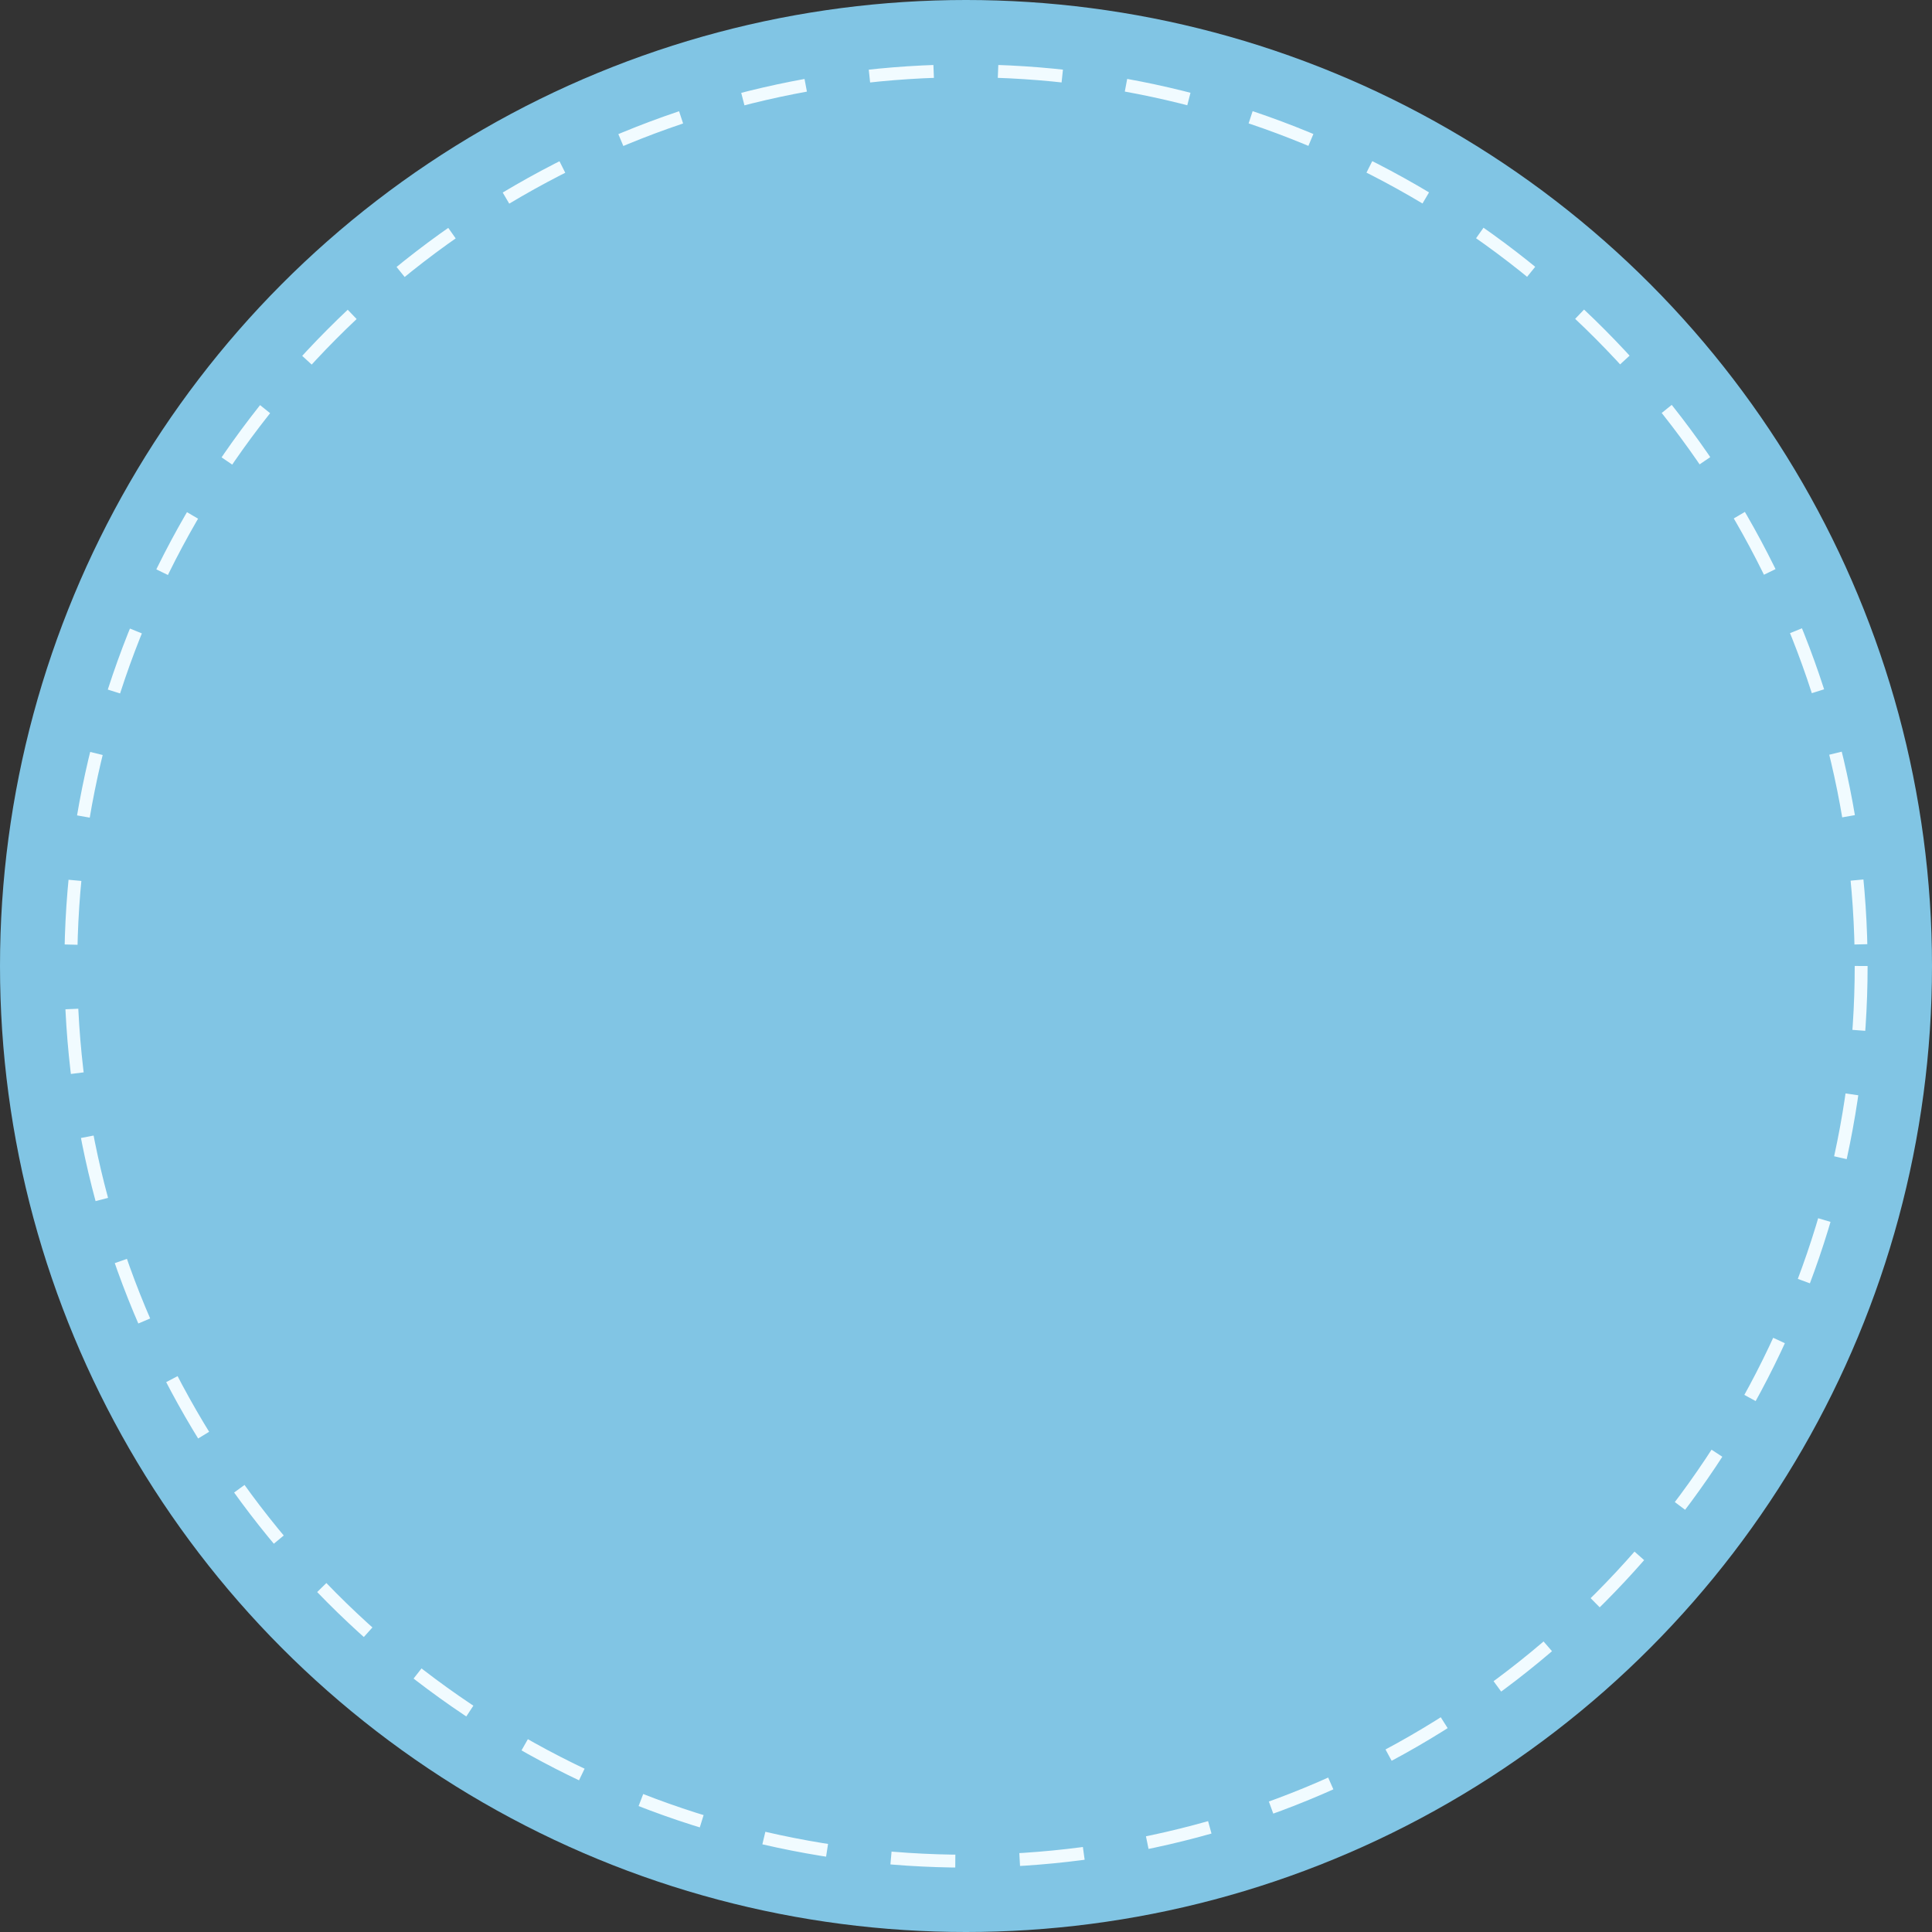 <?xml version="1.0" encoding="UTF-8"?> <svg xmlns="http://www.w3.org/2000/svg" width="150" height="150" viewBox="0 0 150 150" fill="none"><rect x="0" y="0" width="150" height="150" fill="#333333" stroke="none"/> <circle cx="75" cy="75" r="75" fill="#81C5E4"></circle> <circle cx="75" cy="75" r="69.5" stroke="#F1FBFF" stroke-dasharray="5 5"></circle> </svg> 
